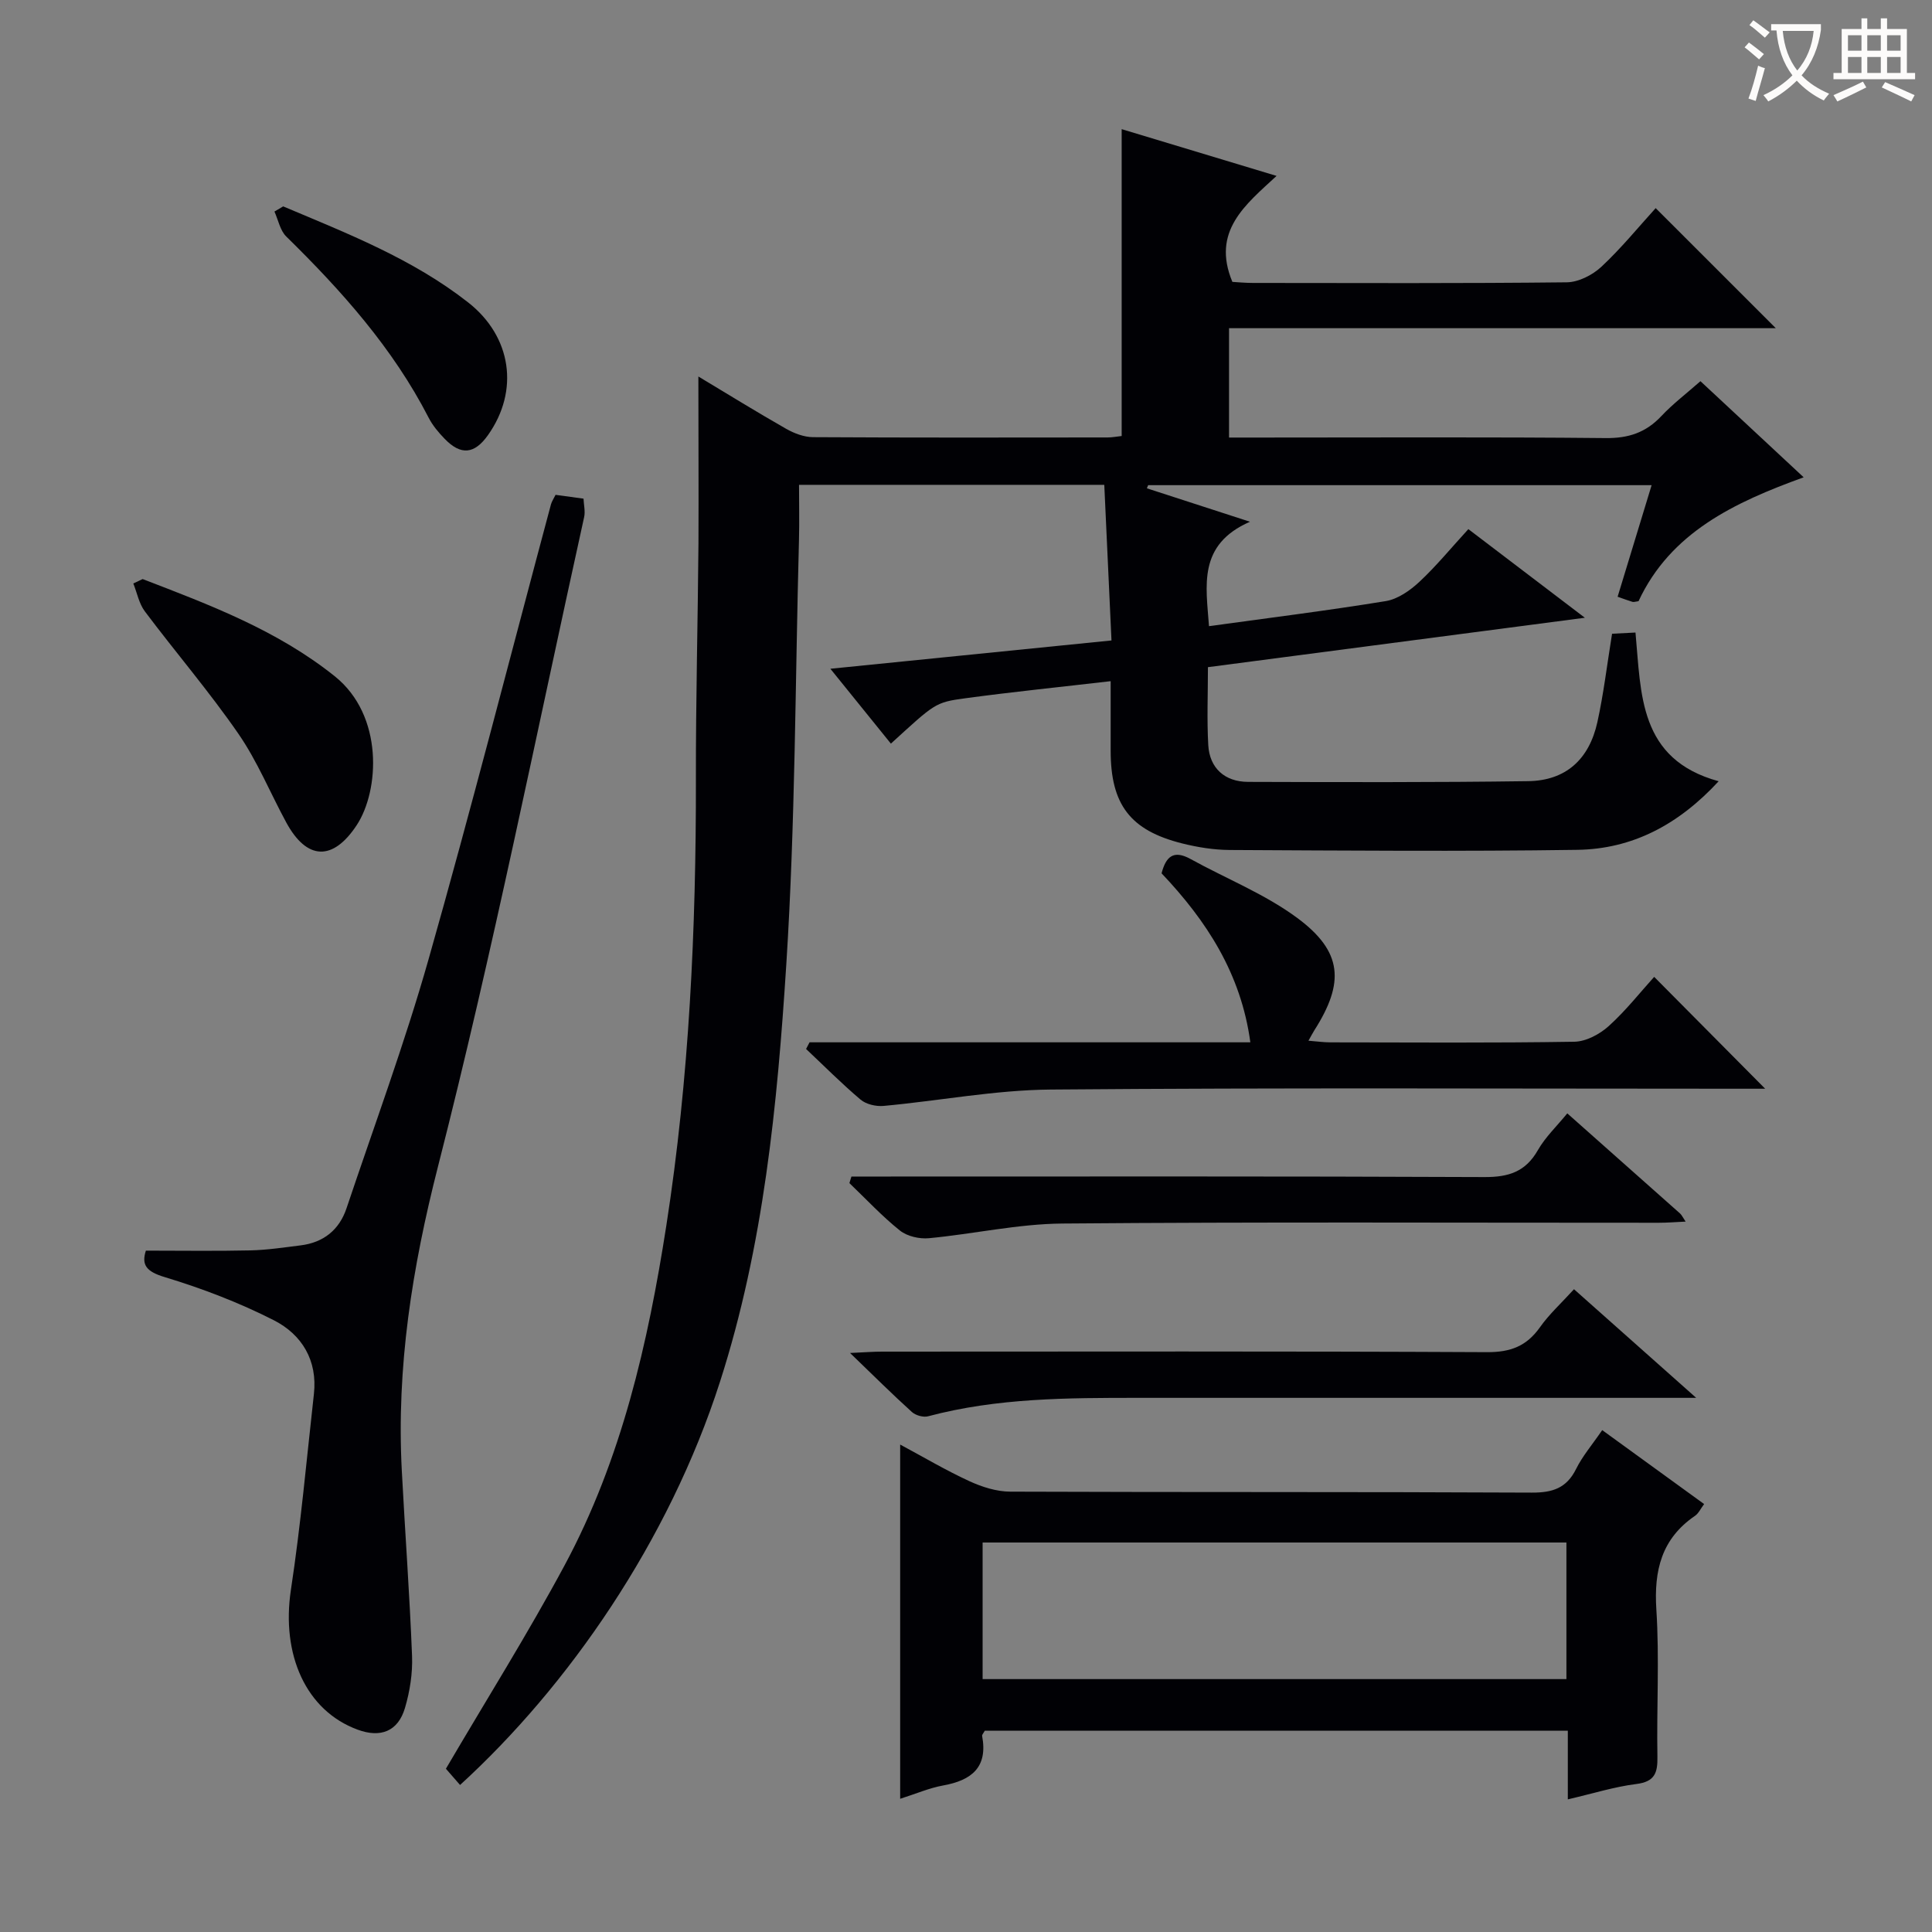 <svg enable-background="new 0 0 400 400" viewBox="0 0 400 400" xmlns="http://www.w3.org/2000/svg"><rect x="0" y="0" width="400" height="400" fill="#808080" stroke="none"/><g fill="#010105"><path d="m144.59 77.95c6.23 3.74 12.15 7.4 18.19 10.84 1.66.94 3.69 1.71 5.56 1.72 20.33.12 40.66.08 60.99.06.97 0 1.93-.2 2.9-.3 0-21.13 0-42 0-63.53 10.47 3.16 20.87 6.3 32.07 9.68-6.41 5.94-13.53 11.43-9.15 21.94 1.03.06 2.64.22 4.26.22 21.66.02 43.32.11 64.98-.13 2.43-.03 5.33-1.51 7.16-3.22 4.11-3.83 7.69-8.24 11.24-12.14 8.35 8.35 16.43 16.43 24.87 24.86-37.65 0-75.29 0-113.2 0v22.64h6.01c23.99 0 47.99-.13 71.98.11 4.73.05 8.31-1.15 11.5-4.54 2.37-2.52 5.17-4.65 8.11-7.24 7.06 6.57 13.95 12.99 21.37 19.9-14.38 5.21-27.56 11.42-34.19 25.65-.65.08-.98.22-1.25.14-.93-.28-1.84-.63-3.08-1.06 2.33-7.65 4.62-15.18 7.04-23.1-35.09 0-69.67 0-104.24 0-.09.22-.17.43-.26.65 6.6 2.14 13.2 4.28 21.34 6.92-10.86 4.77-9.08 13.23-8.48 21.62 12.38-1.71 24.53-3.22 36.61-5.19 2.48-.41 5.02-2.19 6.94-3.98 3.51-3.27 6.57-7.02 10.15-10.92 7.7 5.86 15.33 11.66 24.12 18.35-26.67 3.49-52.16 6.83-78.04 10.23 0 5.55-.23 10.86.07 16.14.27 4.74 3.39 7.6 8.26 7.61 19.33.06 38.66.12 57.98-.15 7.73-.11 12.6-4.45 14.32-12.22 1.28-5.81 1.98-11.74 3.04-18.3 1.12-.06 2.84-.14 4.85-.25 1.19 12.7.62 26.24 17.22 30.79-8.33 9.02-17.88 14.03-29.26 14.2-23.99.35-47.99.15-71.98.03-3.29-.02-6.64-.56-9.84-1.36-10.77-2.7-14.8-8.06-14.8-19.2 0-4.63 0-9.26 0-14.39-10.41 1.21-20.28 2.21-30.1 3.54-6.3.85-6.27 1.07-15.4 9.39-3.99-4.94-7.97-9.86-12.53-15.5 19.8-1.99 38.53-3.88 58.2-5.86-.5-10.76-.99-21.41-1.49-32.22-21.39 0-42 0-63.2 0 0 3.91.09 7.66-.01 11.4-.78 29.28-.76 58.61-2.62 87.82-1.86 29.14-4.69 58.32-13.71 86.41-10.63 33.14-31.48 63.13-53.84 83.55-1.12-1.29-2.27-2.6-2.93-3.36 8.39-14.31 16.97-27.97 24.59-42.15 11.77-21.92 17.24-45.88 21.04-70.27 4.77-30.64 6.17-61.48 6.13-92.45-.03-16.31.4-32.62.53-48.93.05-11.28-.02-22.56-.02-34.45z"/><path d="m324.6 372.54c0-5.16 0-9.58 0-14.22-40.69 0-80.76 0-120.71 0-.28.53-.6.84-.55 1.09 1.22 6.51-2.2 9.19-8.06 10.25-2.88.52-5.63 1.72-8.91 2.76 0-24.55 0-48.6 0-73.34 4.83 2.59 9.46 5.34 14.33 7.58 2.61 1.2 5.62 2.16 8.45 2.17 35.99.14 71.99.02 107.98.2 4.32.02 7.21-.92 9.19-4.91 1.31-2.65 3.3-4.96 5.4-8.03 7.05 5.11 13.97 10.13 21.1 15.31-.72.95-1.14 1.92-1.88 2.43-6.94 4.74-8.53 11.31-8.01 19.4.65 10.12.04 20.32.22 30.48.06 3.34-.54 5.17-4.36 5.65-4.55.57-8.97 1.97-14.19 3.18zm-121.16-24.9h120.87c0-9.62 0-18.88 0-28.28-40.44 0-80.61 0-120.87 0z"/><path d="m30.2 258.93c7.44 0 14.55.11 21.65-.05 3.47-.08 6.94-.61 10.4-1.04 4.74-.59 8-3.21 9.5-7.7 5.75-17.14 12.04-34.13 16.97-51.5 8.88-31.28 16.93-62.8 25.35-94.21.17-.62.56-1.17.95-1.98 1.82.25 3.59.49 5.79.79.06 1.31.39 2.63.13 3.82-9.91 44.86-18.89 89.97-30.26 134.46-5.35 20.94-8.62 41.55-7.49 62.98.67 12.78 1.62 25.56 2.12 38.34.14 3.58-.45 7.34-1.47 10.79-1.44 4.84-5.04 6.23-9.79 4.48-10.71-3.93-15.85-15.53-13.82-28.96 2.04-13.44 3.25-27.01 4.76-40.53.78-6.97-2.5-12.32-8.28-15.27-7.19-3.66-14.85-6.59-22.58-8.93-3.93-1.17-4.85-2.59-3.93-5.49z"/><path d="m167.61 215.8h91.26c-1.93-14.22-9.05-25.15-18.38-34.99.9-3.45 2.46-4.91 5.98-2.97 7.39 4.08 15.44 7.26 22.15 12.24 9.36 6.94 9.79 13.37 3.51 23.22-.34.54-.63 1.11-1.23 2.17 1.78.14 3.17.34 4.57.34 16.83.02 33.66.14 50.48-.13 2.42-.04 5.25-1.55 7.12-3.24 3.55-3.21 6.55-7.03 9.41-10.19 7.69 7.75 15.23 15.34 22.98 23.16-1.27 0-3.13 0-4.99 0-47.65 0-95.31-.23-142.95.17-11.54.1-23.05 2.33-34.59 3.39-1.56.14-3.6-.33-4.75-1.3-3.92-3.31-7.55-6.97-11.29-10.49.24-.46.48-.92.72-1.38z"/><path d="m325.88 266.92c8.25 7.34 16.14 14.35 25.3 22.49-3.37 0-5.26 0-7.15 0-36.12 0-72.24 0-108.35 0-14.62 0-29.24.01-43.54 3.82-.99.26-2.57-.19-3.34-.89-4.04-3.65-7.91-7.5-12.81-12.22 3.13-.14 4.85-.28 6.58-.28 41.78-.01 83.55-.1 125.33.11 4.85.02 8.16-1.25 10.92-5.14 1.9-2.7 4.4-4.97 7.06-7.89z"/><path d="m324.49 230.51c8.19 7.26 15.78 13.99 23.36 20.74.33.3.53.76 1.14 1.67-2.11.1-3.84.24-5.58.24-41.15.01-82.31-.19-123.46.16-9.22.08-18.41 2.17-27.64 3.04-1.96.18-4.49-.39-5.98-1.58-3.73-2.98-7.01-6.52-10.47-9.83.14-.45.28-.91.42-1.36h5.61c41.82 0 83.64-.08 125.46.11 5.01.02 8.51-1.1 11.06-5.59 1.54-2.69 3.89-4.92 6.08-7.6z"/><path d="m29.53 119.89c13.92 5.35 27.85 10.59 39.75 20.1 10.23 8.17 9.26 23.72 4.58 30.84-4.93 7.49-10.33 7.31-14.6-.56-3.32-6.12-5.98-12.68-9.91-18.36-6.03-8.73-12.98-16.83-19.36-25.33-1.21-1.61-1.61-3.84-2.39-5.78.64-.31 1.29-.61 1.93-.91z"/><path d="m58.63 42.73c13.29 5.61 26.77 10.85 38.29 19.88 9.03 7.07 10.63 18.28 4.11 27.48-2.8 3.95-5.61 4.24-8.98.75-1.26-1.3-2.48-2.75-3.3-4.35-7.41-14.42-18.03-26.29-29.49-37.53-1.27-1.25-1.65-3.42-2.44-5.16.61-.37 1.21-.72 1.81-1.07z"/></g><path d="m362.1 8.8c1.1.8 2.1 1.6 3.1 2.4l-1 1.1c-1.3-1.1-2.3-2-3-2.5zm1.9 4.8c.5.2.9.4 1.4.5-.6 2.3-1.3 4.5-1.9 6.8l-1.5-.5c.8-2.1 1.4-4.3 2-6.8zm-1-9.4c1.3.9 2.4 1.8 3.4 2.5l-1 1.1c-1.4-1.2-2.4-2.1-3.2-2.6zm3.7 2.2v-1.4h10.3v1.2c-.5 3.6-1.8 6.8-4 9.4 1.5 1.6 3.4 2.8 5.7 3.8-.3.4-.7.8-1.1 1.4-2.3-1.1-4.1-2.5-5.6-4.1-1.6 1.6-3.6 3.1-5.9 4.3-.3-.5-.7-.9-1-1.3 2.4-1.1 4.4-2.5 6-4.1-1.9-2.5-3-5.6-3.3-9.3h-1.1zm8.8 0h-6.4c.3 3.3 1.3 6 3 8.2 2-2.3 3.1-5.1 3.4-8.2z" fill="#fcfbfa"/><path d="m385.3 3.8h1.3v2.2h2.8v-2.2h1.3v2.2h4.1v9.1h1.7v1.3h-16.9v-1.3h1.7v-9.1h4.1v-2.2zm.4 13.1.7 1.2c-1.8.9-3.8 1.9-6 2.9-.2-.4-.5-.8-.8-1.3 2.3-1 4.3-1.9 6.1-2.8zm-3.1-6.4h2.8v-3.2h-2.8zm0 4.6h2.8v-3.3h-2.8zm4-4.6h2.8v-3.2h-2.8zm0 4.6h2.8v-3.3h-2.8zm3.7 1.9c2.1.9 4.1 1.8 6.1 2.7l-.7 1.3c-2.2-1.1-4.2-2-6.1-2.9zm3.2-9.7h-2.8v3.2h2.8zm-2.8 7.8h2.8v-3.3h-2.8z" fill="#fcfbfa"/></svg>